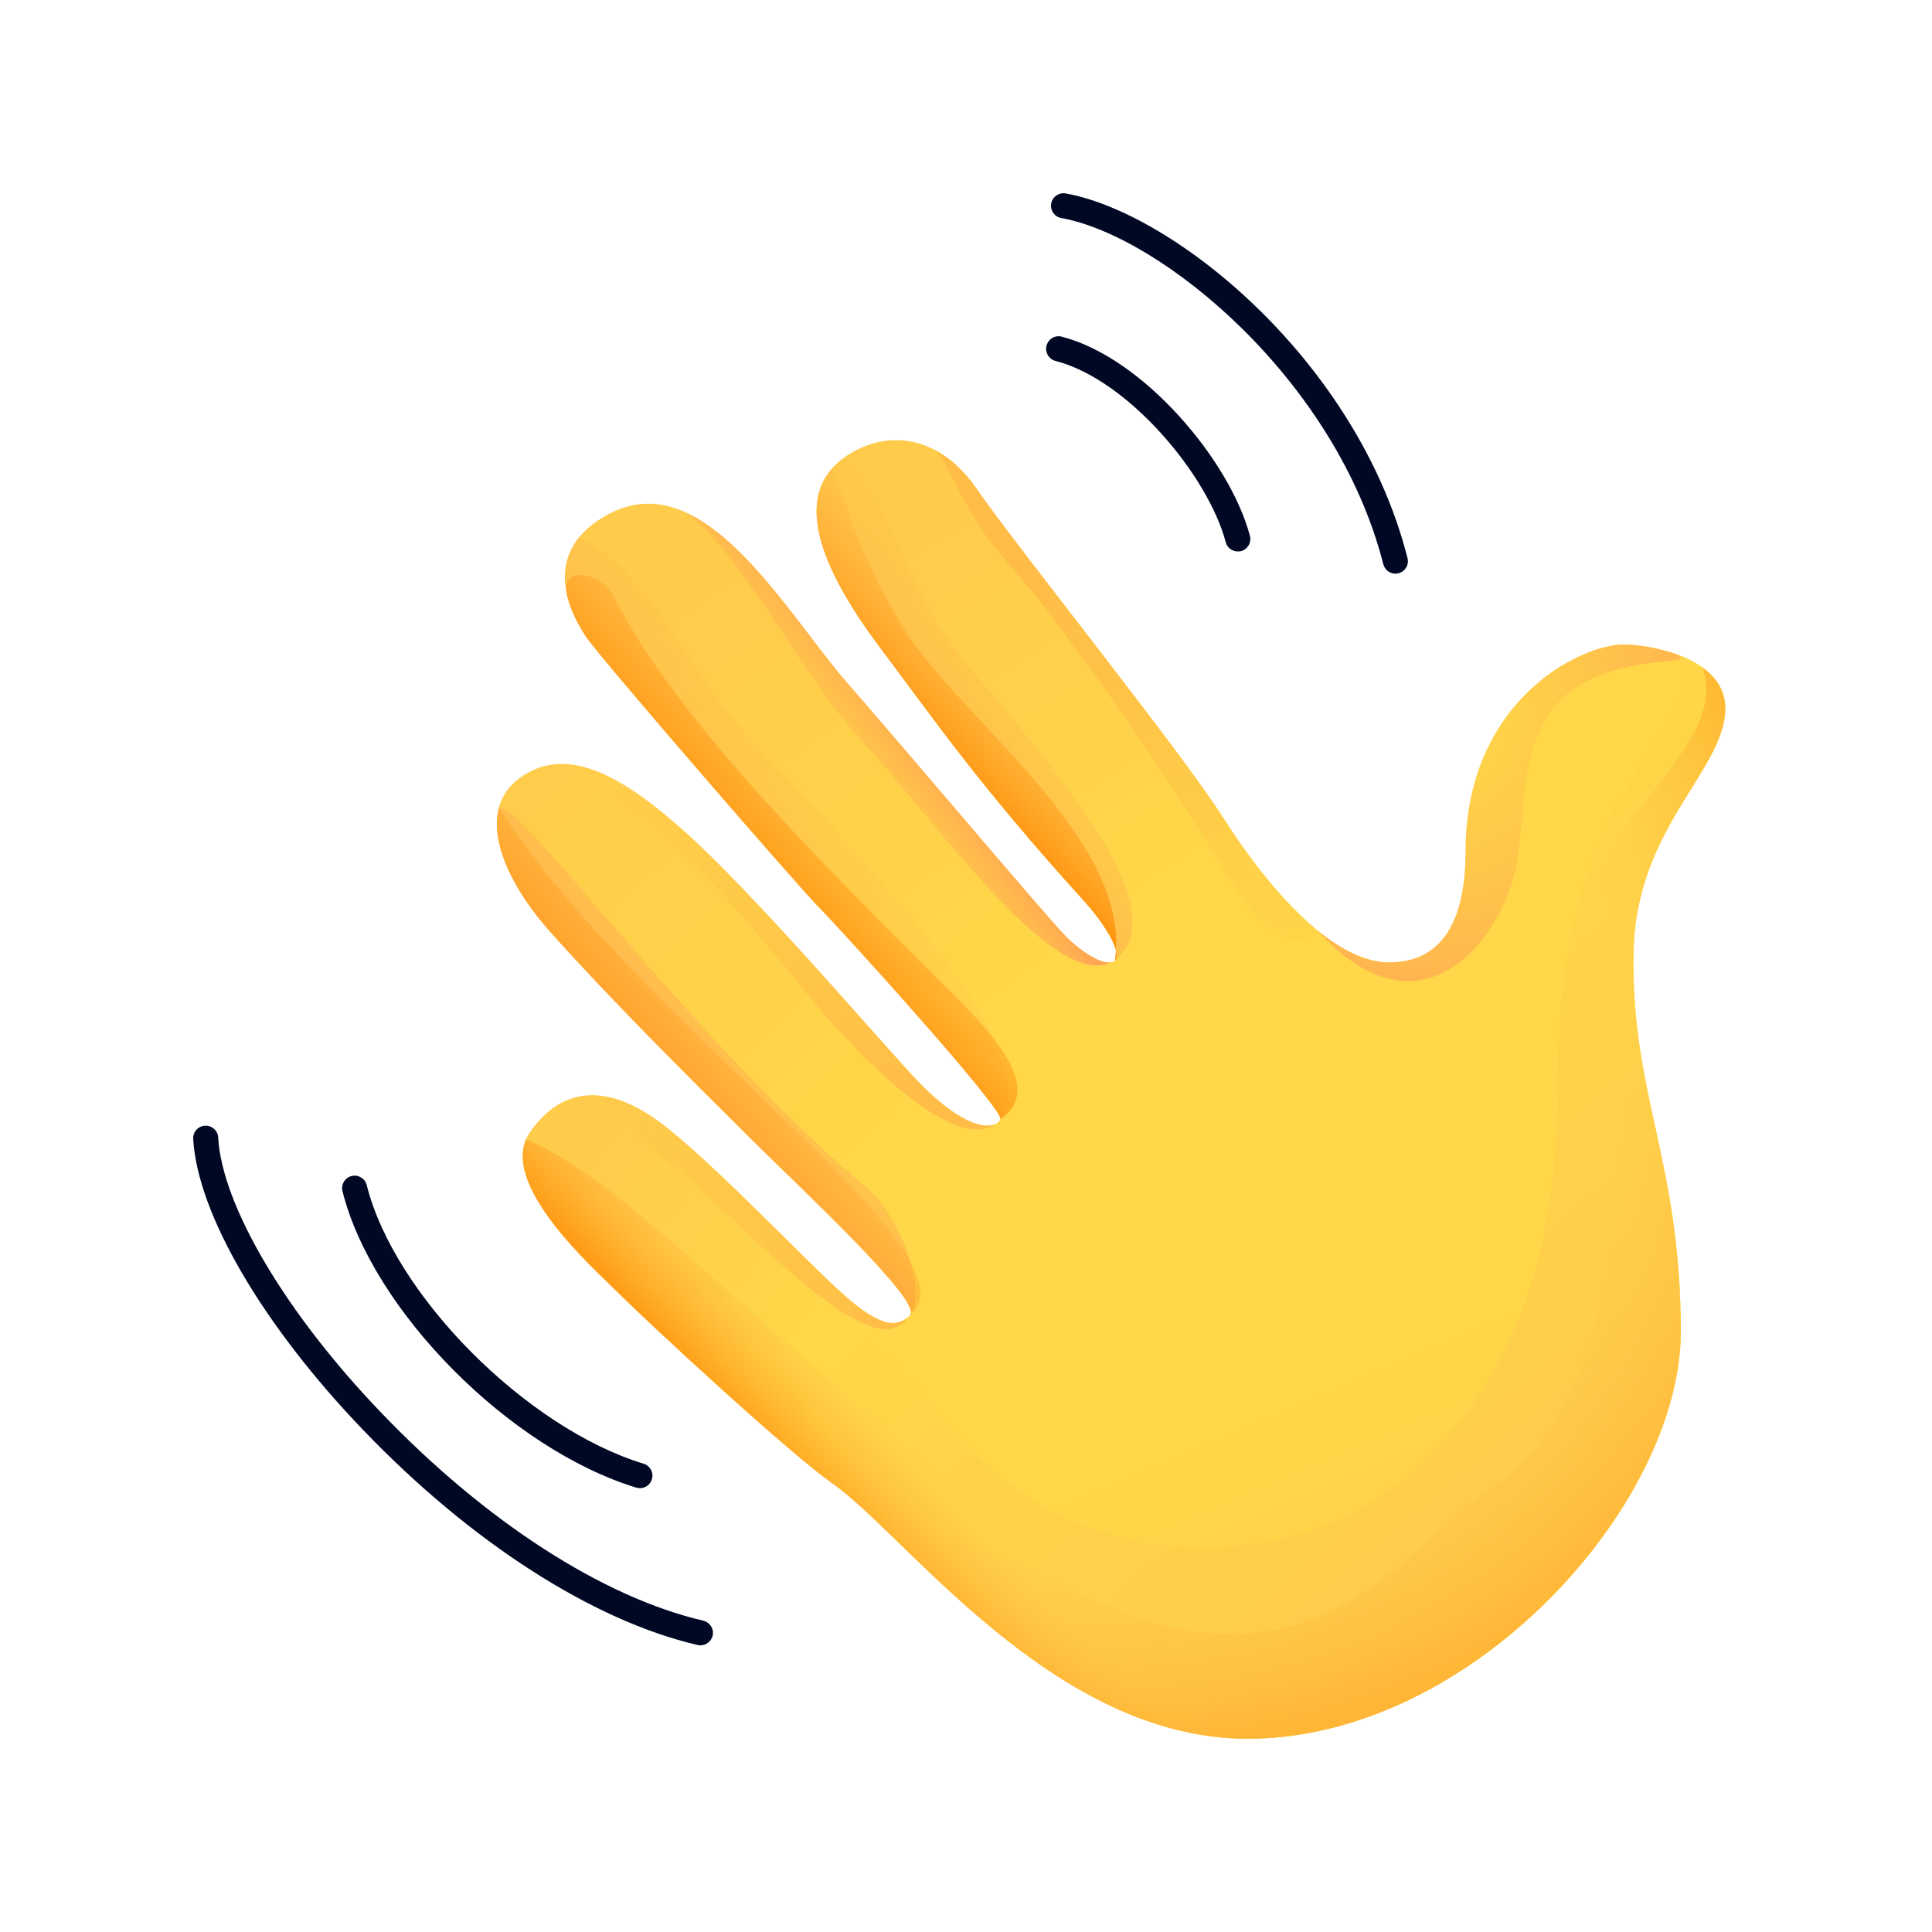 <svg width="42" height="42" viewBox="0 0 42 42" fill="none" xmlns="http://www.w3.org/2000/svg">
<path d="M13.913 32.351C13.888 32.351 13.86 32.346 13.833 32.34C11.077 31.5 8.093 28.488 7.445 25.895C7.409 25.749 7.498 25.602 7.642 25.566C7.789 25.529 7.935 25.618 7.972 25.762C8.569 28.154 11.439 31.04 13.991 31.82C14.135 31.864 14.215 32.015 14.171 32.159C14.137 32.276 14.03 32.351 13.913 32.351Z" fill="#000824"/>
<path d="M15.226 35.768C15.206 35.768 15.185 35.766 15.165 35.761C12.885 35.23 10.235 33.527 7.896 31.088C5.708 28.808 4.292 26.383 4.2 24.758C4.191 24.609 4.306 24.479 4.457 24.472C4.605 24.463 4.736 24.577 4.743 24.728C4.825 26.206 6.216 28.554 8.288 30.712C10.556 33.079 13.107 34.724 15.288 35.232C15.435 35.267 15.526 35.413 15.492 35.559C15.462 35.683 15.35 35.768 15.226 35.768Z" fill="#000824"/>
<path d="M26.909 11.988C26.788 11.988 26.678 11.908 26.646 11.787C26.264 10.336 24.527 8.253 22.945 7.846C22.801 7.809 22.712 7.66 22.751 7.514C22.79 7.367 22.936 7.28 23.083 7.319C24.863 7.779 26.744 10.024 27.172 11.649C27.211 11.793 27.124 11.942 26.978 11.981C26.955 11.986 26.932 11.988 26.909 11.988Z" fill="#000824"/>
<path d="M30.335 12.471C30.214 12.471 30.104 12.388 30.072 12.267C29.053 8.258 25.245 5.129 23.071 4.74C22.923 4.713 22.826 4.573 22.852 4.424C22.879 4.276 23.019 4.179 23.167 4.205C25.536 4.63 29.509 7.855 30.598 12.132C30.635 12.278 30.548 12.425 30.401 12.462C30.379 12.468 30.358 12.471 30.335 12.471Z" fill="#000824"/>
<path d="M23.573 19.595C24.01 20.078 24.403 20.712 24.236 20.879C24.069 21.046 23.556 20.744 23.165 20.35C22.774 19.959 21.838 24.124 21.746 24.334C21.678 24.492 20.588 25.742 20.018 26.93C19.828 27.326 19.856 28.52 19.785 28.591C19.499 28.877 19.135 28.847 18.35 28.154C17.565 27.461 17.158 31.591 18.094 32.244C19.694 33.36 22.893 37.798 27.12 37.798C32.01 37.798 36.539 32.697 36.539 28.953C36.539 25.209 35.441 23.79 35.514 20.652C35.574 17.995 37.507 16.727 37.507 15.4C37.507 14.283 35.848 14.011 35.303 14.011C34.338 14.011 31.861 15.249 31.861 18.508C31.861 19.776 31.5 20.922 30.202 20.922C28.905 20.922 27.456 19.142 26.58 17.753" fill="url(#paint0_linear_2277_9980)"/>
<path d="M37.505 15.4C37.505 14.794 37.013 14.437 36.477 14.235C37.121 16.366 33.859 16.457 33.859 23.717C33.859 30.976 29.633 33.088 27.882 33.452C26.131 33.813 23.046 33.919 20.698 31.038C19.977 30.152 19 29.191 17.913 28.282C17.453 29.049 17.355 31.729 18.094 32.244C19.694 33.36 22.893 37.798 27.12 37.798C32.01 37.798 36.539 32.697 36.539 28.953C36.539 25.209 35.441 23.79 35.514 20.652C35.574 17.995 37.505 16.727 37.505 15.4Z" fill="url(#paint1_linear_2277_9980)"/>
<path d="M18.35 28.154C17.565 27.461 15.709 25.483 14.501 24.515C13.293 23.55 12.238 23.561 11.512 24.627C10.787 25.694 12.901 27.566 13.384 28.049C14.123 28.788 17.158 31.591 18.094 32.246" fill="url(#paint2_linear_2277_9980)"/>
<path d="M21.746 24.334C21.655 24.545 21.039 24.691 19.815 23.359C18.879 22.341 16.373 19.414 14.895 18.087C13.416 16.759 12.267 16.215 11.302 16.91C10.336 17.606 10.885 19.052 11.965 20.261C13.302 21.755 14.839 23.279 16.311 24.744C17.462 25.888 20.069 28.307 19.783 28.593" fill="url(#paint3_linear_2277_9980)"/>
<path d="M16.313 24.742C17.4 25.822 19.78 28.035 19.806 28.522C20.149 27.987 19.522 26.394 18.858 25.836C15.023 22.607 11.318 17.4 10.846 17.556C10.645 18.313 11.155 19.352 11.965 20.261C13.302 21.753 14.84 23.279 16.313 24.742Z" fill="url(#paint4_linear_2277_9980)"/>
<path d="M26.577 17.755C25.701 16.366 22.108 11.899 21.234 10.631C20.357 9.363 19.181 9.363 18.366 9.937C17.551 10.512 17.309 11.658 19.144 14.096C20.302 15.633 21.263 17.048 23.575 19.597L26.262 19.41L26.577 17.755Z" fill="url(#paint5_linear_2277_9980)"/>
<path d="M23.165 20.35C22.774 19.959 19.302 15.844 18.517 14.961C17.046 13.308 15.181 9.768 12.956 11.345C11.787 12.173 12.421 13.375 12.752 13.858C13.084 14.341 17.4 19.323 17.824 19.744C18.247 20.167 21.838 24.122 21.749 24.332" fill="url(#paint6_linear_2277_9980)"/>
<path d="M23.573 19.595C23.994 20.059 24.371 20.661 24.252 20.856C25.653 19.73 22.691 16.421 21.014 14.434C19.716 12.896 19.362 10.94 18.433 9.891C18.41 9.905 18.389 9.921 18.366 9.935C17.551 10.509 17.309 11.656 19.144 14.093C20.3 15.631 21.263 17.048 23.573 19.595Z" fill="url(#paint7_linear_2277_9980)"/>
<path d="M17.822 19.746C18.245 20.169 21.836 24.124 21.746 24.334C22.856 22.84 18.554 18.448 16.471 16.229C14.666 14.304 14.357 12.62 12.595 11.674C11.94 12.466 12.46 13.437 12.75 13.86C13.082 14.343 17.4 19.325 17.822 19.746Z" fill="url(#paint8_linear_2277_9980)"/>
<path d="M21.666 24.424C21.54 24.502 21.282 24.509 20.881 24.277C21.179 24.518 21.453 24.609 21.666 24.424Z" fill="url(#paint9_linear_2277_9980)"/>
<path d="M35.557 14.464C36.48 14.299 36.642 14.405 36.477 14.235C36.029 14.068 35.548 14.011 35.301 14.011C34.335 14.011 31.859 15.249 31.859 18.508C31.859 19.776 31.498 20.922 30.198 20.922C29.685 20.922 29.152 20.645 28.637 20.224C30.916 22.749 32.704 20.371 32.976 18.741C33.248 17.112 32.852 14.949 35.557 14.464Z" fill="url(#paint10_radial_2277_9980)"/>
<path d="M18.087 10.182C17.524 10.821 17.542 11.965 19.142 14.093C20.3 15.631 21.261 17.045 23.573 19.595C24.01 20.078 24.403 20.712 24.236 20.879C24.623 18.238 20.863 15.64 19.641 13.649C18.673 12.07 18.481 11.139 18.087 10.182Z" fill="url(#paint11_linear_2277_9980)"/>
<path d="M17.822 19.746C18.245 20.169 21.836 24.124 21.746 24.334C22.538 23.769 21.998 22.888 20.774 21.664C18.263 19.153 14.769 15.78 13.364 13.002C13.231 12.739 12.984 12.544 12.693 12.507C11.935 12.409 12.498 13.492 12.752 13.86C13.082 14.343 17.4 19.325 17.822 19.746Z" fill="url(#paint12_linear_2277_9980)"/>
<path d="M11.965 20.261C13.302 21.755 14.84 23.279 16.311 24.744C17.462 25.888 20.069 28.307 19.783 28.593C21.398 27.234 13.894 22.32 10.844 17.558C10.645 18.311 11.155 19.352 11.965 20.261Z" fill="url(#paint13_linear_2277_9980)"/>
<path d="M19.453 28.863C19.607 28.804 19.687 28.733 19.712 28.655C19.435 28.868 19.071 28.793 18.35 28.154C17.565 27.46 15.709 25.483 14.501 24.515C13.97 24.092 13.469 23.856 13.011 23.815C13.666 24.225 13.361 24.371 14.817 25.488C15.599 26.087 18.456 29.255 19.453 28.863Z" fill="url(#paint14_linear_2277_9980)"/>
<path d="M17.552 21.618C18.611 22.909 20.68 25.039 21.609 24.451C21.353 24.538 20.769 24.396 19.817 23.36C18.881 22.341 16.375 19.414 14.897 18.087C13.7 17.011 12.718 16.451 11.876 16.645C14.327 17.451 16.547 20.398 17.552 21.618Z" fill="url(#paint15_linear_2277_9980)"/>
<path d="M18.698 16.064C20.389 17.904 22.9 21.554 24.172 20.915C23.964 20.979 23.515 20.703 23.165 20.35C22.774 19.959 19.302 15.844 18.517 14.961C17.497 13.816 16.291 11.766 14.904 11.139C16.302 12.242 17.327 14.574 18.698 16.064Z" fill="url(#paint16_linear_2277_9980)"/>
<path d="M28.637 20.227C28.639 20.227 28.639 20.227 28.637 20.227C27.848 19.581 27.106 18.595 26.575 17.755C25.701 16.366 22.108 11.899 21.234 10.631C20.966 10.244 20.673 9.976 20.369 9.807C20.776 10.393 21.007 11.228 21.929 12.262C23.408 13.922 25.342 16.91 26.005 17.938C26.667 18.961 27.738 21.126 28.637 20.227Z" fill="url(#paint17_linear_2277_9980)"/>
<path d="M33.48 34.96C32.93 33.624 32.127 32.809 30.967 33.573C27.802 35.658 24.161 34.953 19.595 31.264C15.524 27.971 13.418 25.618 11.437 24.767C10.961 25.849 12.92 27.587 13.382 28.049C14.121 28.788 17.156 31.591 18.092 32.246C19.691 33.363 22.891 37.8 27.117 37.8C29.482 37.798 31.756 36.61 33.48 34.96Z" fill="url(#paint18_linear_2277_9980)"/>
<path d="M35.512 20.652C35.571 17.995 37.505 16.727 37.505 15.4C37.505 15.009 37.301 14.723 37.013 14.514C37.365 15.549 36.526 16.466 35.272 18.027C33.912 19.718 33.612 22.343 34.546 24.971C35.482 27.598 34.303 31.221 32.402 32.367C30.5 33.514 27.973 38.555 20.739 32.859C20.737 32.857 20.737 32.857 20.735 32.855C20.293 32.445 19.856 32.081 19.414 31.806C16.359 29.914 14.618 28.211 13.302 26.781C13.043 26.499 12.347 25.422 11.519 25.776C11.933 26.715 13.048 27.715 13.382 28.049C14.121 28.788 17.156 31.591 18.092 32.246C18.213 32.331 18.346 32.436 18.485 32.557C18.522 32.589 18.558 32.621 18.595 32.653C18.604 32.662 18.616 32.672 18.625 32.678C18.648 32.699 18.673 32.722 18.696 32.742C18.7 32.747 18.707 32.752 18.712 32.758C19.662 33.621 20.968 35.049 22.57 36.164C22.57 36.164 22.573 36.164 22.573 36.166C22.712 36.264 22.856 36.361 23 36.452C23.003 36.454 23.005 36.454 23.007 36.457C23.151 36.548 23.298 36.638 23.445 36.722C23.447 36.722 23.447 36.724 23.449 36.724C24.557 37.361 25.786 37.8 27.113 37.8C32.004 37.8 36.532 32.699 36.532 28.955C36.532 25.211 35.441 23.792 35.512 20.652Z" fill="url(#paint19_radial_2277_9980)"/>
<defs>
<linearGradient id="paint0_linear_2277_9980" x1="34.162" y1="38.766" x2="30.132" y2="29.325" gradientUnits="userSpaceOnUse">
<stop offset="0.001" stop-color="#FFCB4B"/>
<stop offset="1" stop-color="#FFD748"/>
</linearGradient>
<linearGradient id="paint1_linear_2277_9980" x1="34.964" y1="32.2" x2="26.511" y2="22.117" gradientUnits="userSpaceOnUse">
<stop offset="0.001" stop-color="#FFCB4B"/>
<stop offset="1" stop-color="#FFD748"/>
</linearGradient>
<linearGradient id="paint2_linear_2277_9980" x1="12.371" y1="25.487" x2="17.352" y2="29.155" gradientUnits="userSpaceOnUse">
<stop offset="0.001" stop-color="#FFCB4B"/>
<stop offset="1" stop-color="#FFD748"/>
</linearGradient>
<linearGradient id="paint3_linear_2277_9980" x1="10.557" y1="15.779" x2="19.297" y2="24.926" gradientUnits="userSpaceOnUse">
<stop offset="0.001" stop-color="#FFCB4B"/>
<stop offset="1" stop-color="#FFD748"/>
</linearGradient>
<linearGradient id="paint4_linear_2277_9980" x1="17.266" y1="21.211" x2="14.377" y2="23.932" gradientUnits="userSpaceOnUse">
<stop stop-color="#FFBC47" stop-opacity="0"/>
<stop offset="1" stop-color="#FFA754"/>
</linearGradient>
<linearGradient id="paint5_linear_2277_9980" x1="19.997" y1="11.463" x2="25.068" y2="19.433" gradientUnits="userSpaceOnUse">
<stop offset="0.001" stop-color="#FFCB4B"/>
<stop offset="1" stop-color="#FFD748"/>
</linearGradient>
<linearGradient id="paint6_linear_2277_9980" x1="14.762" y1="12.787" x2="21.644" y2="22.085" gradientUnits="userSpaceOnUse">
<stop offset="0.001" stop-color="#FFCB4B"/>
<stop offset="1" stop-color="#FFD748"/>
</linearGradient>
<linearGradient id="paint7_linear_2277_9980" x1="22.947" y1="13.909" x2="18.6" y2="17.834" gradientUnits="userSpaceOnUse">
<stop stop-color="#FFBC47" stop-opacity="0"/>
<stop offset="1" stop-color="#FFA754"/>
</linearGradient>
<linearGradient id="paint8_linear_2277_9980" x1="18.949" y1="16.705" x2="12.972" y2="21.075" gradientUnits="userSpaceOnUse">
<stop stop-color="#FFBC47" stop-opacity="0"/>
<stop offset="1" stop-color="#FFA754"/>
</linearGradient>
<linearGradient id="paint9_linear_2277_9980" x1="23.401" y1="22.796" x2="17.424" y2="27.166" gradientUnits="userSpaceOnUse">
<stop stop-color="#FFBC47" stop-opacity="0"/>
<stop offset="1" stop-color="#FFA754"/>
</linearGradient>
<radialGradient id="paint10_radial_2277_9980" cx="0" cy="0" r="1" gradientUnits="userSpaceOnUse" gradientTransform="translate(31.244 15.702) scale(7.176 7.176)">
<stop stop-color="#FFBC47" stop-opacity="0"/>
<stop offset="1" stop-color="#FFA754"/>
</radialGradient>
<linearGradient id="paint11_linear_2277_9980" x1="23.743" y1="13.139" x2="20.03" y2="16.58" gradientUnits="userSpaceOnUse">
<stop offset="0.312" stop-color="#FFBC47" stop-opacity="0"/>
<stop offset="1" stop-color="#FF8900"/>
</linearGradient>
<linearGradient id="paint12_linear_2277_9980" x1="20.899" y1="15.004" x2="16.009" y2="19.411" gradientUnits="userSpaceOnUse">
<stop offset="0.312" stop-color="#FFBC47" stop-opacity="0"/>
<stop offset="1" stop-color="#FF8900"/>
</linearGradient>
<linearGradient id="paint13_linear_2277_9980" x1="19.247" y1="19.771" x2="13.209" y2="24.842" gradientUnits="userSpaceOnUse">
<stop offset="0.312" stop-color="#FFBC47" stop-opacity="0"/>
<stop offset="1" stop-color="#FF8900"/>
</linearGradient>
<linearGradient id="paint14_linear_2277_9980" x1="12.659" y1="23.455" x2="19.678" y2="29.161" gradientUnits="userSpaceOnUse">
<stop stop-color="#FFBC47" stop-opacity="0"/>
<stop offset="1" stop-color="#FFBC47"/>
</linearGradient>
<linearGradient id="paint15_linear_2277_9980" x1="14.002" y1="16.383" x2="19.481" y2="24.715" gradientUnits="userSpaceOnUse">
<stop stop-color="#FFBC47" stop-opacity="0"/>
<stop offset="1" stop-color="#FFBC47"/>
</linearGradient>
<linearGradient id="paint16_linear_2277_9980" x1="18.294" y1="16.978" x2="19.834" y2="15.801" gradientUnits="userSpaceOnUse">
<stop stop-color="#FFBC47" stop-opacity="0"/>
<stop offset="1" stop-color="#FFA754"/>
</linearGradient>
<linearGradient id="paint17_linear_2277_9980" x1="25.891" y1="21.63" x2="23.839" y2="11.849" gradientUnits="userSpaceOnUse">
<stop stop-color="#FFBC47" stop-opacity="0"/>
<stop offset="1" stop-color="#FFBC47"/>
</linearGradient>
<linearGradient id="paint18_linear_2277_9980" x1="21.205" y1="31.017" x2="18.126" y2="33.847" gradientUnits="userSpaceOnUse">
<stop offset="0.312" stop-color="#FFBC47" stop-opacity="0"/>
<stop offset="1" stop-color="#FF8900"/>
</linearGradient>
<radialGradient id="paint19_radial_2277_9980" cx="0" cy="0" r="1" gradientUnits="userSpaceOnUse" gradientTransform="translate(23.245 21.663) rotate(48.14) scale(20.799 18.879)">
<stop offset="0.613" stop-color="#FFBC47" stop-opacity="0"/>
<stop offset="1" stop-color="#FF8900"/>
</radialGradient>
</defs>
</svg>
